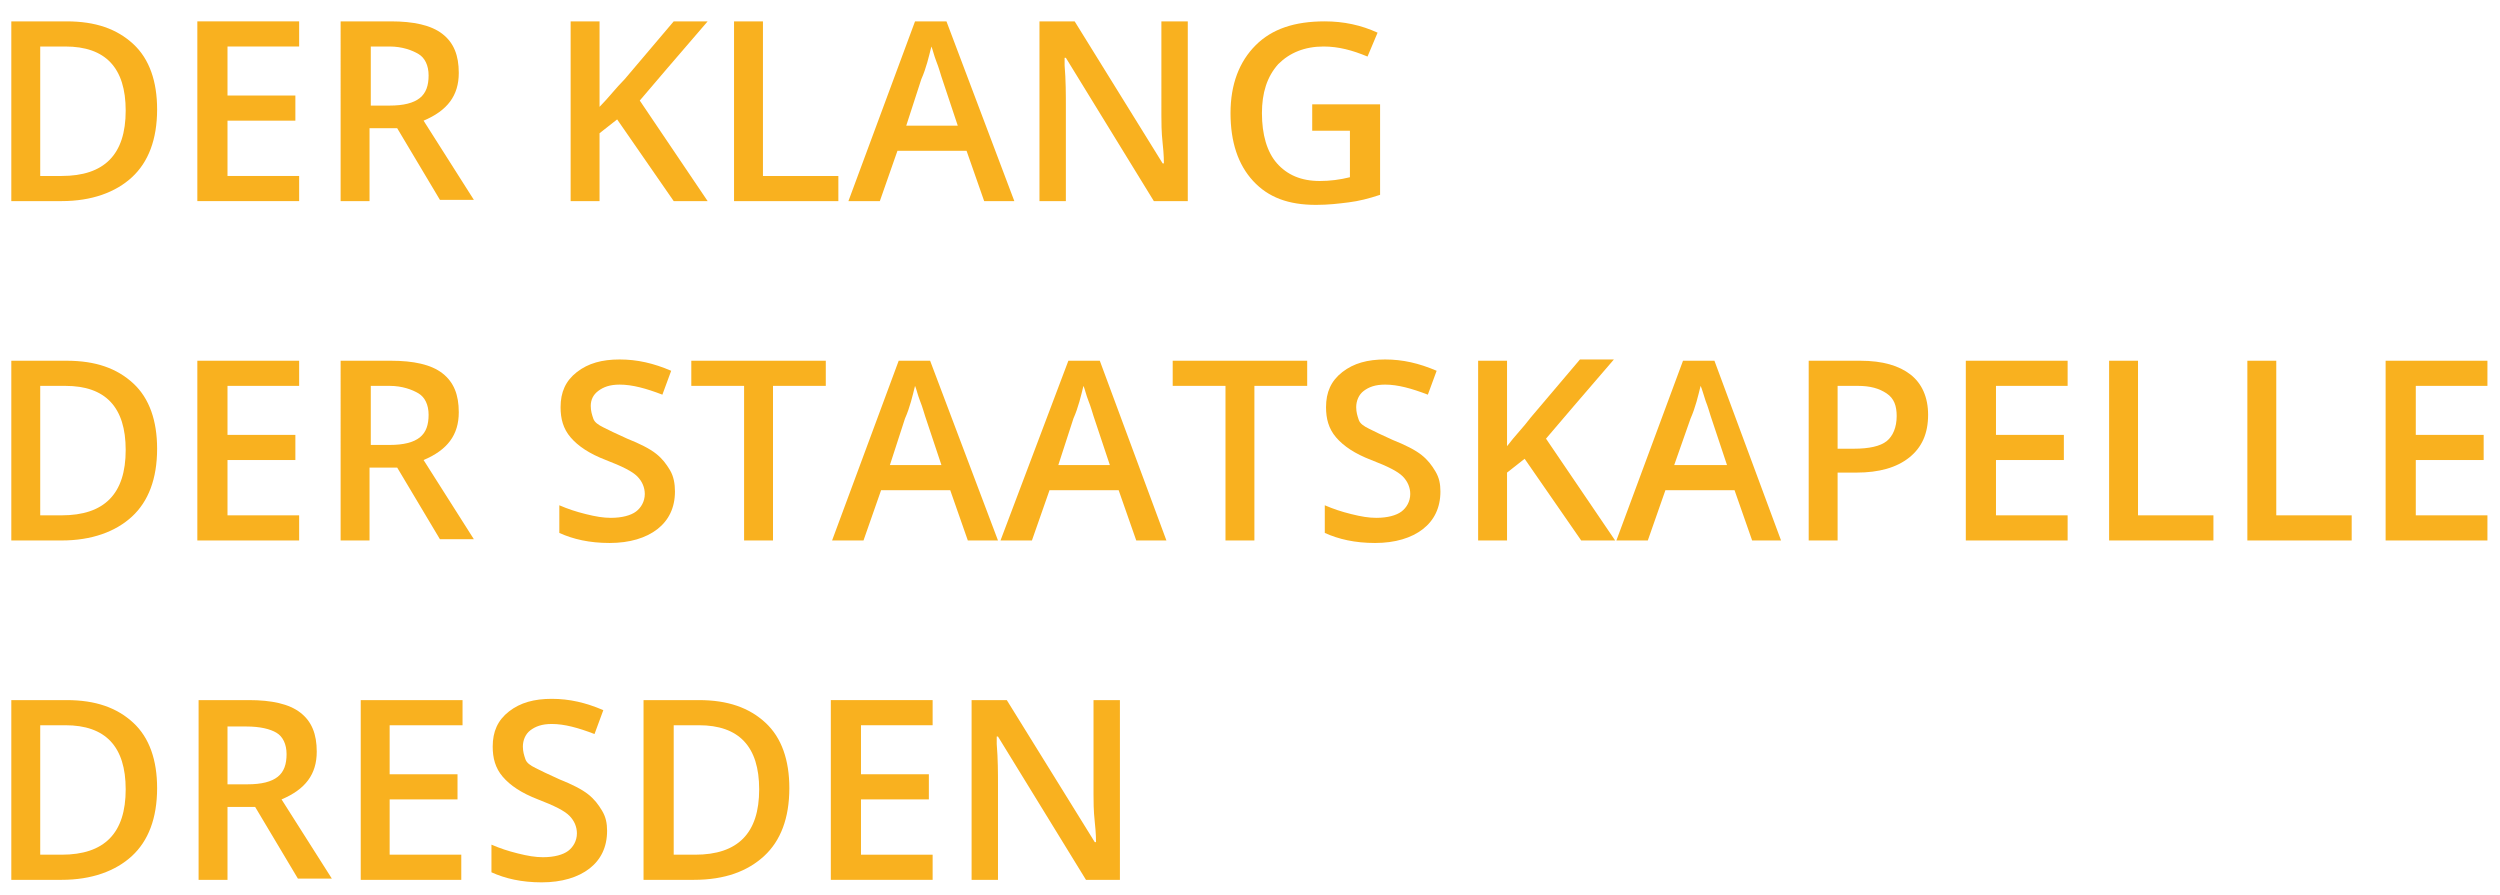 <?xml version="1.0" encoding="utf-8"?>
<!-- Generator: Adobe Illustrator 25.2.1, SVG Export Plug-In . SVG Version: 6.00 Build 0)  -->
<svg version="1.1" id="Ebene_1" xmlns="http://www.w3.org/2000/svg" xmlns:xlink="http://www.w3.org/1999/xlink" x="0px" y="0px"
	 viewBox="0 0 198.9 71.2" style="enable-background:new 0 0 198.9 71.2;" xml:space="preserve">
<style type="text/css">
	.st0{enable-background:new    ;}
	.st1{fill:#F9B11F;}
</style>
<g id="Der_Klang_der_Staatskapelle_Dresden">
	<g class="st0">
		<path class="st1" d="M12.5,8.7c0,2.4-0.7,4.2-2,5.4S7.3,16,4.9,16h-4V1.7h4.4c2.3,0,4,0.6,5.3,1.8S12.5,6.5,12.5,8.7z M10,8.8
			c0-3.4-1.6-5.1-4.8-5.1h-2V14h1.7C8.3,14,10,12.3,10,8.8z"/>
		<path class="st1" d="M23.8,16h-8.1V1.7h8.1v2h-5.7v3.9h5.4v2h-5.4V14h5.7V16z"/>
		<path class="st1" d="M29.4,10.3V16h-2.3V1.7h4c1.8,0,3.2,0.3,4.1,1s1.3,1.7,1.3,3.1c0,1.8-0.9,3-2.8,3.8l4,6.3h-2.7l-3.4-5.7H29.4
			z M29.4,8.4H31c1.1,0,1.9-0.2,2.4-0.6c0.5-0.4,0.7-1,0.7-1.8c0-0.8-0.3-1.4-0.8-1.7S32,3.7,31,3.7h-1.5V8.4z"/>
		<path class="st1" d="M56.3,16h-2.7l-4.5-6.5l-1.4,1.1V16h-2.3V1.7h2.3v6.8C48.4,7.8,49,7,49.7,6.3l3.9-4.6h2.7
			c-2.5,2.9-4.3,5-5.4,6.3L56.3,16z"/>
		<path class="st1" d="M58.4,16V1.7h2.3V14h6v2H58.4z"/>
		<path class="st1" d="M78.3,16l-1.4-4h-5.5L70,16h-2.5l5.3-14.3h2.5L80.7,16H78.3z M76.2,10l-1.3-3.9c-0.1-0.3-0.2-0.7-0.4-1.2
			s-0.3-1-0.4-1.2c-0.2,0.8-0.4,1.7-0.8,2.6L72.1,10H76.2z"/>
		<path class="st1" d="M94.7,16h-2.9l-7-11.4h-0.1l0,0.6c0.1,1.2,0.1,2.3,0.1,3.3V16h-2.1V1.7h2.8l7,11.3h0.1c0-0.1,0-0.7-0.1-1.6
			s-0.1-1.7-0.1-2.2V1.7h2.1V16z"/>
		<path class="st1" d="M104.5,8.3h5.3v7.2c-0.9,0.3-1.7,0.5-2.5,0.6c-0.8,0.1-1.6,0.2-2.6,0.2c-2.2,0-3.8-0.6-5-1.9
			c-1.2-1.3-1.8-3.1-1.8-5.4c0-2.3,0.7-4.1,2-5.4s3.1-1.9,5.5-1.9c1.5,0,2.9,0.3,4.2,0.9l-0.8,1.9c-1.2-0.5-2.3-0.8-3.5-0.8
			c-1.5,0-2.7,0.5-3.6,1.4c-0.9,1-1.3,2.3-1.3,3.9c0,1.7,0.4,3.1,1.2,4c0.8,0.9,1.9,1.4,3.4,1.4c0.8,0,1.6-0.1,2.4-0.3v-3.7h-3V8.3z
			"/>
	</g>
	<g class="st0">
		<path class="st1" d="M12.5,35.7c0,2.4-0.7,4.2-2,5.4S7.3,43,4.9,43h-4V28.7h4.4c2.3,0,4,0.6,5.3,1.8S12.5,33.5,12.5,35.7z
			 M10,35.8c0-3.4-1.6-5.1-4.8-5.1h-2V41h1.7C8.3,41,10,39.3,10,35.8z"/>
		<path class="st1" d="M23.8,43h-8.1V28.7h8.1v2h-5.7v3.9h5.4v2h-5.4V41h5.7V43z"/>
		<path class="st1" d="M29.4,37.3V43h-2.3V28.7h4c1.8,0,3.2,0.3,4.1,1s1.3,1.7,1.3,3.1c0,1.8-0.9,3-2.8,3.8l4,6.3h-2.7l-3.4-5.7
			H29.4z M29.4,35.4H31c1.1,0,1.9-0.2,2.4-0.6s0.7-1,0.7-1.8c0-0.8-0.3-1.4-0.8-1.7S32,30.7,31,30.7h-1.5V35.4z"/>
		<path class="st1" d="M53.7,39.1c0,1.3-0.5,2.3-1.4,3s-2.2,1.1-3.8,1.1s-2.9-0.3-4-0.8v-2.2c0.7,0.3,1.3,0.5,2.1,0.7s1.4,0.3,2,0.3
			c0.9,0,1.6-0.2,2-0.5s0.7-0.8,0.7-1.4c0-0.5-0.2-1-0.6-1.4s-1.2-0.8-2.5-1.3c-1.3-0.5-2.2-1.1-2.8-1.8s-0.8-1.5-0.8-2.4
			c0-1.2,0.4-2.1,1.3-2.8s2-1,3.4-1c1.4,0,2.7,0.3,4.1,0.9l-0.7,1.9c-1.3-0.5-2.4-0.8-3.4-0.8c-0.8,0-1.3,0.2-1.7,0.5
			S47,31.8,47,32.3c0,0.4,0.1,0.7,0.2,1s0.4,0.5,0.8,0.7s1,0.5,1.9,0.9c1,0.4,1.8,0.8,2.3,1.2s0.8,0.8,1.1,1.3S53.7,38.5,53.7,39.1z
			"/>
		<path class="st1" d="M61.5,43h-2.3V30.7H55v-2h10.7v2h-4.2V43z"/>
		<path class="st1" d="M77,43l-1.4-4h-5.5l-1.4,4h-2.5l5.3-14.3h2.5L79.4,43H77z M74.9,37l-1.3-3.9c-0.1-0.3-0.2-0.7-0.4-1.2
			s-0.3-1-0.4-1.2c-0.2,0.8-0.4,1.7-0.8,2.6L70.8,37H74.9z"/>
		<path class="st1" d="M90.4,43l-1.4-4h-5.5l-1.4,4h-2.5L85,28.7h2.5L92.8,43H90.4z M88.3,37L87,33.1c-0.1-0.3-0.2-0.7-0.4-1.2
			s-0.3-1-0.4-1.2c-0.2,0.8-0.4,1.7-0.8,2.6L84.2,37H88.3z"/>
		<path class="st1" d="M99.8,43h-2.3V30.7h-4.2v-2H104v2h-4.2V43z"/>
		<path class="st1" d="M114.6,39.1c0,1.3-0.5,2.3-1.4,3s-2.2,1.1-3.8,1.1s-2.9-0.3-4-0.8v-2.2c0.7,0.3,1.3,0.5,2.1,0.7
			s1.4,0.3,2,0.3c0.9,0,1.6-0.2,2-0.5s0.7-0.8,0.7-1.4c0-0.5-0.2-1-0.6-1.4s-1.2-0.8-2.5-1.3c-1.3-0.5-2.2-1.1-2.8-1.8
			s-0.8-1.5-0.8-2.4c0-1.2,0.4-2.1,1.3-2.8s2-1,3.4-1c1.4,0,2.7,0.3,4.1,0.9l-0.7,1.9c-1.3-0.5-2.4-0.8-3.4-0.8
			c-0.8,0-1.3,0.2-1.7,0.5s-0.6,0.8-0.6,1.3c0,0.4,0.1,0.7,0.2,1s0.4,0.5,0.8,0.7s1,0.5,1.9,0.9c1,0.4,1.8,0.8,2.3,1.2
			s0.8,0.8,1.1,1.3S114.6,38.5,114.6,39.1z"/>
		<path class="st1" d="M128.5,43h-2.7l-4.5-6.5l-1.4,1.1V43h-2.3V28.7h2.3v6.8c0.6-0.8,1.3-1.5,1.9-2.3l3.9-4.6h2.7
			c-2.5,2.9-4.3,5-5.4,6.3L128.5,43z"/>
		<path class="st1" d="M139.4,43l-1.4-4h-5.5l-1.4,4h-2.5l5.3-14.3h2.5l5.3,14.3H139.4z M137.4,37l-1.3-3.9
			c-0.1-0.3-0.2-0.7-0.4-1.2c-0.2-0.6-0.3-1-0.4-1.2c-0.2,0.8-0.4,1.7-0.8,2.6l-1.3,3.7H137.4z"/>
		<path class="st1" d="M153.4,33c0,1.5-0.5,2.6-1.5,3.4c-1,0.8-2.4,1.2-4.2,1.2h-1.5V43h-2.3V28.7h4.1c1.8,0,3.1,0.4,4,1.1
			S153.4,31.6,153.4,33z M146.3,35.7h1.2c1.2,0,2.1-0.2,2.6-0.6s0.8-1.1,0.8-2c0-0.8-0.2-1.4-0.8-1.8s-1.3-0.6-2.3-0.6h-1.6V35.7z"
			/>
		<path class="st1" d="M164.5,43h-8.1V28.7h8.1v2h-5.7v3.9h5.4v2h-5.4V41h5.7V43z"/>
		<path class="st1" d="M167.8,43V28.7h2.3V41h6v2H167.8z"/>
		<path class="st1" d="M178.8,43V28.7h2.3V41h6v2H178.8z"/>
		<path class="st1" d="M197.9,43h-8.1V28.7h8.1v2h-5.7v3.9h5.4v2h-5.4V41h5.7V43z"/>
	</g>
	<g class="st0">
		<path class="st1" d="M12.5,62.7c0,2.4-0.7,4.2-2,5.4S7.3,70,4.9,70h-4V55.7h4.4c2.3,0,4,0.6,5.3,1.8S12.5,60.5,12.5,62.7z
			 M10,62.8c0-3.4-1.6-5.1-4.8-5.1h-2V68h1.7C8.3,68,10,66.3,10,62.8z"/>
		<path class="st1" d="M18.1,64.3V70h-2.3V55.7h4c1.8,0,3.2,0.3,4.1,1s1.3,1.7,1.3,3.1c0,1.8-0.9,3-2.8,3.8l4,6.3h-2.7l-3.4-5.7
			H18.1z M18.1,62.4h1.6c1.1,0,1.9-0.2,2.4-0.6s0.7-1,0.7-1.8c0-0.8-0.3-1.4-0.8-1.7s-1.3-0.5-2.4-0.5h-1.5V62.4z"/>
		<path class="st1" d="M36.8,70h-8.1V55.7h8.1v2H31v3.9h5.4v2H31V68h5.7V70z"/>
		<path class="st1" d="M48.3,66.1c0,1.3-0.5,2.3-1.4,3s-2.2,1.1-3.8,1.1s-2.9-0.3-4-0.8v-2.2c0.7,0.3,1.3,0.5,2.1,0.7s1.4,0.3,2,0.3
			c0.9,0,1.6-0.2,2-0.5s0.7-0.8,0.7-1.4c0-0.5-0.2-1-0.6-1.4s-1.2-0.8-2.5-1.3c-1.3-0.5-2.2-1.1-2.8-1.8s-0.8-1.5-0.8-2.4
			c0-1.2,0.4-2.1,1.3-2.8s2-1,3.4-1c1.4,0,2.7,0.3,4.1,0.9l-0.7,1.9c-1.3-0.5-2.4-0.8-3.4-0.8c-0.8,0-1.3,0.2-1.7,0.5
			s-0.6,0.8-0.6,1.3c0,0.4,0.1,0.7,0.2,1s0.4,0.5,0.8,0.7s1,0.5,1.9,0.9c1,0.4,1.8,0.8,2.3,1.2s0.8,0.8,1.1,1.3S48.3,65.5,48.3,66.1
			z"/>
		<path class="st1" d="M62.8,62.7c0,2.4-0.7,4.2-2,5.4S57.7,70,55.2,70h-4V55.7h4.4c2.3,0,4,0.6,5.3,1.8S62.8,60.5,62.8,62.7z
			 M60.4,62.8c0-3.4-1.6-5.1-4.8-5.1h-2V68h1.7C58.7,68,60.4,66.3,60.4,62.8z"/>
		<path class="st1" d="M74.2,70h-8.1V55.7h8.1v2h-5.7v3.9h5.4v2h-5.4V68h5.7V70z"/>
		<path class="st1" d="M89.3,70h-2.9l-7-11.4h-0.1l0,0.6c0.1,1.2,0.1,2.3,0.1,3.3V70h-2.1V55.7h2.8l7,11.3h0.1c0-0.1,0-0.7-0.1-1.6
			s-0.1-1.7-0.1-2.2v-7.5h2.1V70z"/>
	</g>
</g>
</svg>
